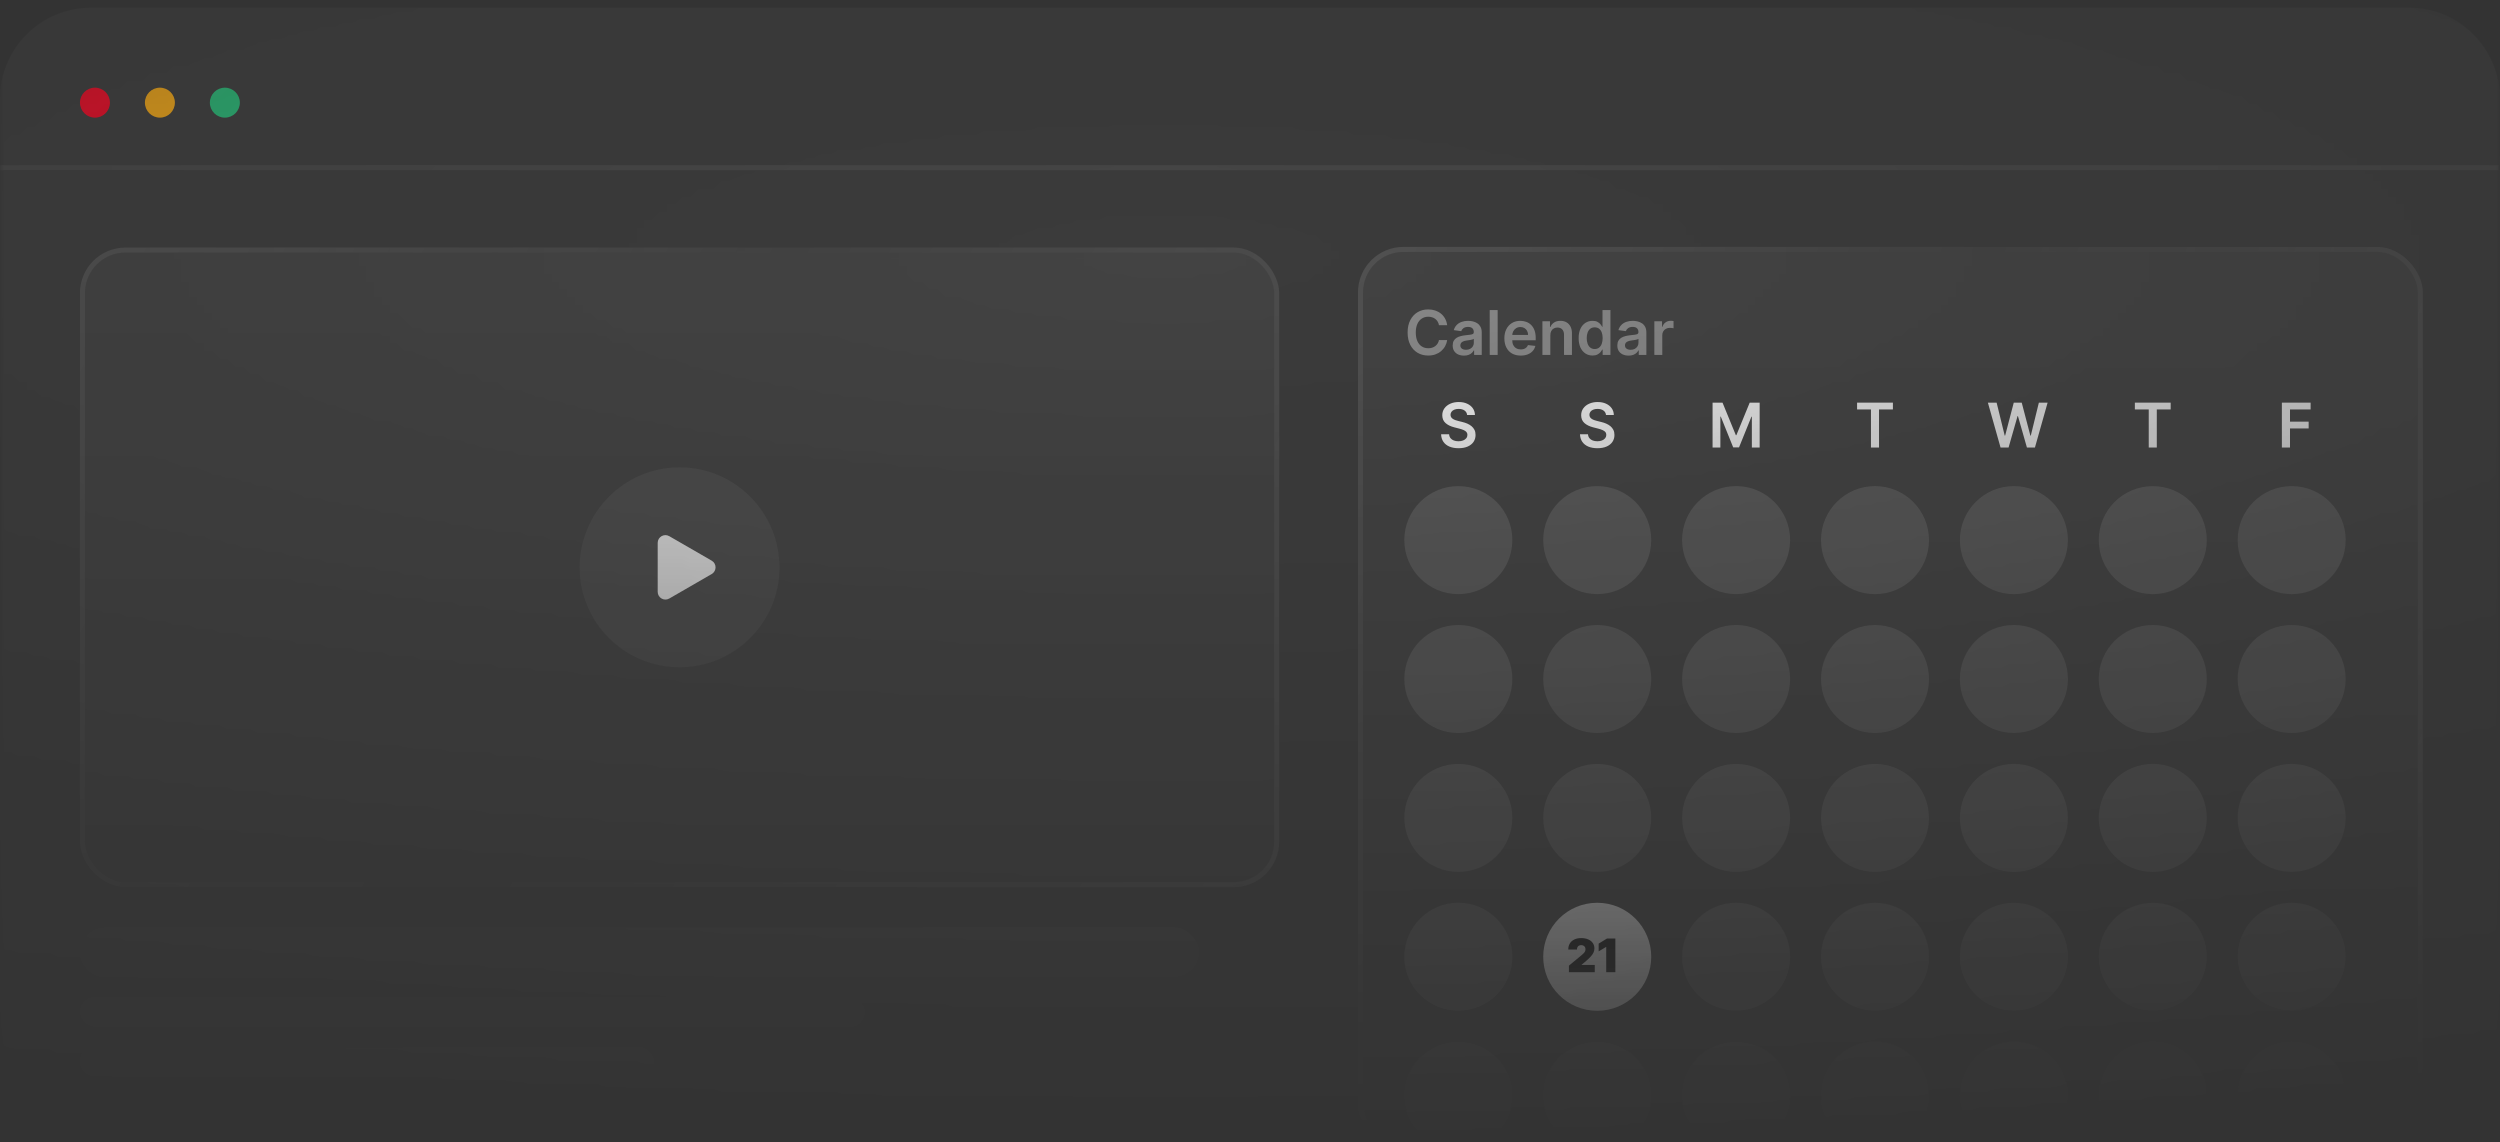 <svg width="324" height="148" viewBox="0 0 324 148" fill="none" xmlns="http://www.w3.org/2000/svg">
<rect x="0" y="0" width="324" height="148" fill="#333333" stroke="none"/>
<mask id="mask0_765_5343" style="mask-type:alpha" maskUnits="userSpaceOnUse" x="0" y="0" width="324" height="148">
<rect width="324" height="148" fill="url(#paint0_radial_765_5343)"/>
</mask>
<g mask="url(#mask0_765_5343)">
<g clip-path="url(#clip0_765_5343)">
<path d="M0 12.782C0 6.275 5.275 1 11.782 1H312.218C318.725 1 324 6.275 324 12.782V158.091H0V12.782Z" fill="white" fill-opacity="0.04"/>
<circle cx="12.306" cy="13.304" r="1.943" fill="#FF0321"/>
<circle cx="20.724" cy="13.304" r="1.943" fill="#FFAE12"/>
<circle cx="29.142" cy="13.304" r="1.943" fill="#26C179"/>
<path d="M0.001 21.723H323.793" stroke="white" stroke-opacity="0.06" stroke-width="0.648"/>
<rect x="10.36" y="32.084" width="155.42" height="82.891" rx="5.891" fill="url(#paint1_linear_765_5343)" fill-opacity="0.04"/>
<rect x="10.684" y="32.407" width="154.772" height="82.243" rx="5.567" stroke="url(#paint2_linear_765_5343)" stroke-opacity="0.08" stroke-width="0.648"/>
<circle cx="88.07" cy="73.528" r="12.952" fill="white" fill-opacity="0.06"/>
<path d="M92.237 72.662C92.903 73.047 92.903 74.01 92.237 74.394L86.737 77.57C86.071 77.954 85.237 77.473 85.237 76.704L85.237 70.353C85.237 69.584 86.071 69.102 86.737 69.487L92.237 72.662Z" fill="white"/>
<rect x="10.361" y="120.155" width="145.058" height="6.476" rx="3.238" fill="white" fill-opacity="0.04"/>
<rect x="10.361" y="129.221" width="101.67" height="3.885" rx="1.943" fill="white" fill-opacity="0.04"/>
<rect x="10.361" y="135.697" width="74.472" height="3.885" rx="1.943" fill="white" fill-opacity="0.04"/>
<rect x="176" y="32" width="138" height="117" rx="5.891" fill="url(#paint3_linear_765_5343)" fill-opacity="0.04"/>
<rect x="176.324" y="32.324" width="137.352" height="116.352" rx="5.567" stroke="url(#paint4_linear_765_5343)" stroke-opacity="0.08" stroke-width="0.648"/>
<path d="M187.554 42.145H186.491C186.461 41.971 186.405 41.816 186.324 41.682C186.242 41.545 186.141 41.43 186.02 41.335C185.899 41.24 185.76 41.169 185.605 41.122C185.452 41.073 185.286 41.048 185.108 41.048C184.792 41.048 184.511 41.128 184.267 41.287C184.023 41.444 183.831 41.675 183.693 41.98C183.555 42.283 183.486 42.653 183.486 43.091C183.486 43.536 183.555 43.911 183.693 44.216C183.833 44.519 184.025 44.748 184.267 44.903C184.511 45.057 184.791 45.133 185.105 45.133C185.279 45.133 185.442 45.111 185.594 45.065C185.747 45.018 185.884 44.949 186.006 44.858C186.129 44.767 186.232 44.655 186.315 44.523C186.401 44.39 186.459 44.239 186.491 44.068L187.554 44.074C187.514 44.35 187.428 44.61 187.295 44.852C187.165 45.095 186.993 45.309 186.781 45.494C186.569 45.678 186.321 45.822 186.037 45.926C185.753 46.028 185.438 46.08 185.091 46.08C184.58 46.08 184.123 45.961 183.722 45.724C183.32 45.488 183.004 45.146 182.773 44.699C182.542 44.252 182.426 43.716 182.426 43.091C182.426 42.464 182.543 41.928 182.776 41.483C183.009 41.036 183.326 40.694 183.727 40.457C184.129 40.221 184.583 40.102 185.091 40.102C185.415 40.102 185.716 40.148 185.994 40.239C186.273 40.33 186.521 40.463 186.739 40.639C186.956 40.813 187.135 41.028 187.276 41.281C187.418 41.533 187.51 41.821 187.554 42.145ZM189.729 46.088C189.453 46.088 189.204 46.039 188.982 45.94C188.763 45.84 188.588 45.692 188.46 45.497C188.333 45.302 188.269 45.062 188.269 44.776C188.269 44.529 188.315 44.326 188.406 44.165C188.496 44.004 188.621 43.875 188.778 43.778C188.935 43.682 189.112 43.609 189.309 43.56C189.508 43.508 189.713 43.472 189.925 43.449C190.181 43.422 190.388 43.399 190.548 43.378C190.707 43.355 190.822 43.321 190.894 43.276C190.968 43.228 191.005 43.155 191.005 43.057V43.04C191.005 42.826 190.942 42.66 190.815 42.543C190.688 42.425 190.505 42.367 190.266 42.367C190.014 42.367 189.815 42.421 189.667 42.531C189.521 42.641 189.423 42.771 189.371 42.92L188.411 42.784C188.487 42.519 188.612 42.297 188.786 42.119C188.96 41.939 189.174 41.805 189.425 41.716C189.677 41.625 189.956 41.58 190.261 41.58C190.471 41.58 190.68 41.604 190.888 41.653C191.097 41.703 191.287 41.784 191.46 41.898C191.632 42.01 191.77 42.162 191.874 42.355C191.98 42.548 192.033 42.79 192.033 43.08V46H191.045V45.401H191.011C190.948 45.522 190.86 45.635 190.746 45.742C190.635 45.846 190.494 45.93 190.323 45.994C190.155 46.057 189.957 46.088 189.729 46.088ZM189.996 45.332C190.203 45.332 190.382 45.292 190.533 45.21C190.685 45.127 190.801 45.017 190.883 44.881C190.966 44.744 191.008 44.596 191.008 44.435V43.92C190.976 43.947 190.921 43.972 190.843 43.994C190.767 44.017 190.682 44.037 190.587 44.054C190.493 44.071 190.399 44.086 190.306 44.099C190.213 44.113 190.133 44.124 190.065 44.133C189.911 44.154 189.774 44.188 189.653 44.236C189.531 44.283 189.436 44.349 189.366 44.435C189.296 44.518 189.261 44.626 189.261 44.758C189.261 44.948 189.33 45.091 189.468 45.188C189.606 45.284 189.782 45.332 189.996 45.332ZM194.096 40.182V46H193.067V40.182H194.096ZM197.085 46.085C196.648 46.085 196.27 45.994 195.952 45.812C195.635 45.629 195.392 45.369 195.222 45.034C195.051 44.697 194.966 44.3 194.966 43.844C194.966 43.395 195.051 43.001 195.222 42.662C195.394 42.321 195.634 42.056 195.943 41.867C196.252 41.675 196.615 41.58 197.031 41.58C197.3 41.58 197.554 41.623 197.793 41.71C198.033 41.795 198.245 41.928 198.429 42.108C198.615 42.288 198.76 42.517 198.866 42.795C198.973 43.072 199.026 43.401 199.026 43.784V44.099H195.449V43.406H198.04C198.038 43.209 197.995 43.034 197.912 42.881C197.829 42.725 197.712 42.603 197.562 42.514C197.415 42.425 197.242 42.381 197.045 42.381C196.835 42.381 196.651 42.432 196.491 42.534C196.332 42.635 196.208 42.767 196.119 42.932C196.032 43.095 195.988 43.274 195.986 43.469V44.074C195.986 44.328 196.032 44.545 196.125 44.727C196.218 44.907 196.348 45.045 196.514 45.142C196.681 45.237 196.876 45.284 197.099 45.284C197.249 45.284 197.384 45.263 197.506 45.222C197.627 45.178 197.732 45.115 197.821 45.031C197.91 44.948 197.977 44.845 198.023 44.722L198.983 44.83C198.922 45.083 198.807 45.305 198.636 45.494C198.468 45.682 198.252 45.828 197.989 45.932C197.725 46.034 197.424 46.085 197.085 46.085ZM200.924 43.443V46H199.896V41.636H200.879V42.378H200.93C201.03 42.133 201.19 41.939 201.41 41.795C201.631 41.651 201.905 41.58 202.231 41.58C202.532 41.58 202.794 41.644 203.018 41.773C203.243 41.901 203.417 42.088 203.54 42.332C203.665 42.577 203.727 42.873 203.725 43.222V46H202.697V43.381C202.697 43.089 202.621 42.861 202.469 42.696C202.32 42.531 202.112 42.449 201.847 42.449C201.667 42.449 201.507 42.489 201.367 42.568C201.229 42.646 201.12 42.758 201.04 42.906C200.963 43.054 200.924 43.233 200.924 43.443ZM206.39 46.077C206.047 46.077 205.74 45.989 205.469 45.812C205.199 45.636 204.985 45.381 204.827 45.045C204.67 44.71 204.592 44.303 204.592 43.824C204.592 43.339 204.671 42.93 204.83 42.597C204.991 42.261 205.208 42.008 205.481 41.838C205.754 41.666 206.058 41.58 206.393 41.58C206.648 41.58 206.859 41.623 207.023 41.71C207.188 41.795 207.319 41.899 207.415 42.02C207.512 42.139 207.587 42.252 207.64 42.358H207.683V40.182H208.714V46H207.702V45.312H207.64C207.587 45.419 207.51 45.531 207.41 45.651C207.309 45.768 207.177 45.868 207.012 45.952C206.847 46.035 206.64 46.077 206.39 46.077ZM206.677 45.233C206.895 45.233 207.08 45.174 207.234 45.057C207.387 44.938 207.504 44.772 207.583 44.56C207.663 44.347 207.702 44.1 207.702 43.818C207.702 43.536 207.663 43.291 207.583 43.082C207.505 42.874 207.39 42.712 207.237 42.597C207.085 42.481 206.898 42.423 206.677 42.423C206.448 42.423 206.256 42.483 206.103 42.602C205.95 42.722 205.834 42.886 205.756 43.097C205.679 43.307 205.64 43.547 205.64 43.818C205.64 44.091 205.679 44.334 205.756 44.548C205.836 44.76 205.952 44.928 206.106 45.051C206.261 45.172 206.451 45.233 206.677 45.233ZM211.065 46.088C210.789 46.088 210.54 46.039 210.318 45.94C210.098 45.84 209.924 45.692 209.795 45.497C209.669 45.302 209.605 45.062 209.605 44.776C209.605 44.529 209.651 44.326 209.741 44.165C209.832 44.004 209.956 43.875 210.114 43.778C210.271 43.682 210.448 43.609 210.645 43.56C210.844 43.508 211.049 43.472 211.261 43.449C211.517 43.422 211.724 43.399 211.884 43.378C212.043 43.355 212.158 43.321 212.23 43.276C212.304 43.228 212.341 43.155 212.341 43.057V43.04C212.341 42.826 212.277 42.66 212.151 42.543C212.024 42.425 211.841 42.367 211.602 42.367C211.35 42.367 211.151 42.421 211.003 42.531C210.857 42.641 210.759 42.771 210.707 42.92L209.747 42.784C209.823 42.519 209.948 42.297 210.122 42.119C210.296 41.939 210.509 41.805 210.761 41.716C211.013 41.625 211.292 41.58 211.597 41.58C211.807 41.58 212.016 41.604 212.224 41.653C212.433 41.703 212.623 41.784 212.795 41.898C212.968 42.01 213.106 42.162 213.21 42.355C213.316 42.548 213.369 42.79 213.369 43.08V46H212.381V45.401H212.347C212.284 45.522 212.196 45.635 212.082 45.742C211.971 45.846 211.83 45.93 211.659 45.994C211.491 46.057 211.293 46.088 211.065 46.088ZM211.332 45.332C211.539 45.332 211.718 45.292 211.869 45.21C212.021 45.127 212.137 45.017 212.219 44.881C212.302 44.744 212.344 44.596 212.344 44.435V43.92C212.312 43.947 212.257 43.972 212.179 43.994C212.103 44.017 212.018 44.037 211.923 44.054C211.829 44.071 211.735 44.086 211.642 44.099C211.549 44.113 211.469 44.124 211.401 44.133C211.247 44.154 211.11 44.188 210.989 44.236C210.867 44.283 210.772 44.349 210.702 44.435C210.632 44.518 210.597 44.626 210.597 44.758C210.597 44.948 210.666 45.091 210.804 45.188C210.942 45.284 211.118 45.332 211.332 45.332ZM214.403 46V41.636H215.401V42.364H215.446C215.526 42.112 215.662 41.918 215.855 41.781C216.05 41.643 216.273 41.574 216.523 41.574C216.58 41.574 216.643 41.577 216.713 41.582C216.785 41.586 216.845 41.593 216.892 41.602V42.548C216.848 42.533 216.779 42.52 216.685 42.508C216.592 42.495 216.502 42.489 216.415 42.489C216.227 42.489 216.059 42.529 215.909 42.611C215.761 42.69 215.645 42.801 215.56 42.943C215.474 43.085 215.432 43.249 215.432 43.435V46H214.403Z" fill="white" fill-opacity="0.4"/>
<circle cx="189" cy="70" r="7" fill="white" fill-opacity="0.14"/>
<circle cx="207" cy="70" r="7" fill="white" fill-opacity="0.14"/>
<circle cx="225" cy="70" r="7" fill="white" fill-opacity="0.14"/>
<circle cx="243" cy="70" r="7" fill="white" fill-opacity="0.14"/>
<circle cx="261" cy="70" r="7" fill="white" fill-opacity="0.14"/>
<circle cx="279" cy="70" r="7" fill="white" fill-opacity="0.14"/>
<circle cx="297" cy="70" r="7" fill="white" fill-opacity="0.14"/>
<circle cx="189" cy="88" r="7" fill="white" fill-opacity="0.14"/>
<circle cx="207" cy="88" r="7" fill="white" fill-opacity="0.14"/>
<circle cx="225" cy="88" r="7" fill="white" fill-opacity="0.14"/>
<circle cx="243" cy="88" r="7" fill="white" fill-opacity="0.14"/>
<circle cx="261" cy="88" r="7" fill="white" fill-opacity="0.14"/>
<circle cx="279" cy="88" r="7" fill="white" fill-opacity="0.14"/>
<circle cx="297" cy="88" r="7" fill="white" fill-opacity="0.14"/>
<circle cx="189" cy="106" r="7" fill="white" fill-opacity="0.14"/>
<circle cx="207" cy="106" r="7" fill="white" fill-opacity="0.14"/>
<circle cx="225" cy="106" r="7" fill="white" fill-opacity="0.14"/>
<circle cx="243" cy="106" r="7" fill="white" fill-opacity="0.14"/>
<circle cx="261" cy="106" r="7" fill="white" fill-opacity="0.14"/>
<circle cx="279" cy="106" r="7" fill="white" fill-opacity="0.14"/>
<circle cx="297" cy="106" r="7" fill="white" fill-opacity="0.14"/>
<circle cx="189" cy="124" r="7" fill="white" fill-opacity="0.14"/>
<circle cx="207" cy="124" r="7" fill="white"/>
<circle cx="225" cy="124" r="7" fill="white" fill-opacity="0.14"/>
<circle cx="243" cy="124" r="7" fill="white" fill-opacity="0.14"/>
<circle cx="261" cy="124" r="7" fill="white" fill-opacity="0.14"/>
<circle cx="279" cy="124" r="7" fill="white" fill-opacity="0.14"/>
<circle cx="297" cy="124" r="7" fill="white" fill-opacity="0.14"/>
<path d="M203.333 126V125.148L204.961 123.801C205.069 123.712 205.161 123.628 205.238 123.55C205.316 123.47 205.375 123.388 205.417 123.305C205.459 123.221 205.48 123.128 205.48 123.026C205.48 122.913 205.456 122.817 205.408 122.738C205.361 122.658 205.296 122.597 205.212 122.555C205.128 122.511 205.032 122.489 204.922 122.489C204.813 122.489 204.716 122.511 204.632 122.555C204.55 122.599 204.486 122.663 204.441 122.749C204.395 122.834 204.373 122.937 204.373 123.06H203.248C203.248 122.753 203.316 122.489 203.454 122.267C203.592 122.045 203.787 121.875 204.038 121.756C204.289 121.636 204.584 121.577 204.922 121.577C205.272 121.577 205.574 121.633 205.83 121.745C206.087 121.856 206.285 122.012 206.424 122.214C206.565 122.415 206.635 122.652 206.635 122.923C206.635 123.091 206.6 123.258 206.531 123.424C206.461 123.589 206.336 123.771 206.156 123.972C205.975 124.172 205.719 124.411 205.387 124.688L204.978 125.028V125.054H206.682V126H203.333ZM209.351 121.636V126H208.166V122.727H208.141L207.186 123.298V122.293L208.26 121.636H209.351Z" fill="black"/>
<circle cx="189" cy="142" r="7" fill="white" fill-opacity="0.14"/>
<circle cx="207" cy="142" r="7" fill="white" fill-opacity="0.14"/>
<circle cx="225" cy="142" r="7" fill="white" fill-opacity="0.14"/>
<circle cx="243" cy="142" r="7" fill="white" fill-opacity="0.14"/>
<circle cx="261" cy="142" r="7" fill="white" fill-opacity="0.14"/>
<circle cx="279" cy="142" r="7" fill="white" fill-opacity="0.14"/>
<circle cx="297" cy="142" r="7" fill="white" fill-opacity="0.14"/>
<path d="M190.138 53.781C190.112 53.533 190 53.34 189.803 53.202C189.608 53.063 189.354 52.994 189.042 52.994C188.822 52.994 188.633 53.028 188.476 53.094C188.319 53.16 188.199 53.25 188.115 53.364C188.032 53.477 187.989 53.607 187.988 53.753C187.988 53.874 188.015 53.979 188.07 54.068C188.127 54.157 188.203 54.233 188.3 54.295C188.397 54.356 188.504 54.407 188.621 54.449C188.739 54.49 188.857 54.526 188.976 54.554L189.522 54.69C189.741 54.742 189.953 54.811 190.155 54.898C190.36 54.985 190.542 55.095 190.703 55.227C190.866 55.36 190.995 55.52 191.09 55.707C191.185 55.895 191.232 56.115 191.232 56.367C191.232 56.707 191.145 57.008 190.971 57.267C190.796 57.525 190.544 57.726 190.215 57.872C189.887 58.016 189.49 58.088 189.025 58.088C188.572 58.088 188.179 58.018 187.846 57.878C187.514 57.738 187.255 57.533 187.067 57.264C186.882 56.995 186.781 56.668 186.766 56.281H187.803C187.818 56.484 187.881 56.653 187.99 56.787C188.1 56.921 188.243 57.022 188.419 57.088C188.597 57.154 188.796 57.188 189.016 57.188C189.245 57.188 189.446 57.153 189.618 57.085C189.792 57.015 189.929 56.919 190.027 56.795C190.126 56.67 190.176 56.525 190.178 56.358C190.176 56.206 190.132 56.081 190.044 55.983C189.957 55.883 189.835 55.799 189.678 55.733C189.523 55.665 189.341 55.604 189.132 55.551L188.471 55.381C187.991 55.258 187.613 55.071 187.334 54.821C187.058 54.569 186.919 54.235 186.919 53.818C186.919 53.475 187.012 53.175 187.198 52.918C187.385 52.66 187.64 52.46 187.962 52.318C188.284 52.174 188.649 52.102 189.056 52.102C189.469 52.102 189.83 52.174 190.141 52.318C190.453 52.46 190.699 52.658 190.877 52.912C191.055 53.164 191.147 53.454 191.152 53.781H190.138Z" fill="white"/>
<path d="M208.138 53.781C208.112 53.533 208 53.34 207.803 53.202C207.608 53.063 207.354 52.994 207.042 52.994C206.822 52.994 206.633 53.028 206.476 53.094C206.319 53.16 206.199 53.25 206.115 53.364C206.032 53.477 205.989 53.607 205.988 53.753C205.988 53.874 206.015 53.979 206.07 54.068C206.127 54.157 206.203 54.233 206.3 54.295C206.397 54.356 206.504 54.407 206.621 54.449C206.739 54.49 206.857 54.526 206.976 54.554L207.522 54.69C207.741 54.742 207.953 54.811 208.155 54.898C208.36 54.985 208.542 55.095 208.703 55.227C208.866 55.36 208.995 55.52 209.09 55.707C209.185 55.895 209.232 56.115 209.232 56.367C209.232 56.707 209.145 57.008 208.971 57.267C208.796 57.525 208.544 57.726 208.215 57.872C207.887 58.016 207.49 58.088 207.025 58.088C206.572 58.088 206.179 58.018 205.846 57.878C205.514 57.738 205.255 57.533 205.067 57.264C204.882 56.995 204.781 56.668 204.766 56.281H205.803C205.818 56.484 205.881 56.653 205.99 56.787C206.1 56.921 206.243 57.022 206.419 57.088C206.597 57.154 206.796 57.188 207.016 57.188C207.245 57.188 207.446 57.153 207.618 57.085C207.792 57.015 207.929 56.919 208.027 56.795C208.126 56.67 208.176 56.525 208.178 56.358C208.176 56.206 208.132 56.081 208.044 55.983C207.957 55.883 207.835 55.799 207.678 55.733C207.523 55.665 207.341 55.604 207.132 55.551L206.471 55.381C205.991 55.258 205.613 55.071 205.334 54.821C205.058 54.569 204.919 54.235 204.919 53.818C204.919 53.475 205.012 53.175 205.198 52.918C205.385 52.66 205.64 52.46 205.962 52.318C206.284 52.174 206.649 52.102 207.056 52.102C207.469 52.102 207.83 52.174 208.141 52.318C208.453 52.46 208.699 52.658 208.877 52.912C209.055 53.164 209.147 53.454 209.152 53.781H208.138Z" fill="white"/>
<path d="M221.949 52.182H223.239L224.966 56.398H225.034L226.761 52.182H228.051V58H227.04V54.003H226.986L225.378 57.983H224.622L223.014 53.994H222.96V58H221.949V52.182Z" fill="white"/>
<path d="M240.678 53.065V52.182H245.32V53.065H243.521V58H242.476V53.065H240.678Z" fill="white"/>
<path d="M259.271 58L257.629 52.182H258.762L259.811 56.457H259.865L260.984 52.182H262.015L263.137 56.46H263.189L264.237 52.182H265.37L263.728 58H262.689L261.524 53.918H261.478L260.311 58H259.271Z" fill="white"/>
<path d="M276.678 53.065V52.182H281.32V53.065H279.521V58H278.476V53.065H276.678Z" fill="white"/>
<path d="M295.73 58V52.182H299.457V53.065H296.784V54.645H299.202V55.528H296.784V58H295.73Z" fill="white"/>
</g>
</g>
<defs>
<radialGradient id="paint0_radial_765_5343" cx="0" cy="0" r="1" gradientUnits="userSpaceOnUse" gradientTransform="translate(150.926 33.325) rotate(90) scale(114.675 465.316)">
<stop/>
<stop offset="1" stop-opacity="0"/>
</radialGradient>
<linearGradient id="paint1_linear_765_5343" x1="88.07" y1="32.084" x2="88.07" y2="114.974" gradientUnits="userSpaceOnUse">
<stop stop-color="white"/>
<stop offset="1" stop-color="white" stop-opacity="0.49"/>
</linearGradient>
<linearGradient id="paint2_linear_765_5343" x1="10.36" y1="32.084" x2="165.78" y2="114.974" gradientUnits="userSpaceOnUse">
<stop stop-color="white"/>
<stop offset="0.461" stop-color="white" stop-opacity="0"/>
<stop offset="1" stop-color="white"/>
</linearGradient>
<linearGradient id="paint3_linear_765_5343" x1="245" y1="32" x2="245" y2="149" gradientUnits="userSpaceOnUse">
<stop stop-color="white"/>
<stop offset="1" stop-color="white" stop-opacity="0.49"/>
</linearGradient>
<linearGradient id="paint4_linear_765_5343" x1="176" y1="32" x2="335.32" y2="85.452" gradientUnits="userSpaceOnUse">
<stop stop-color="white"/>
<stop offset="0.461" stop-color="white" stop-opacity="0"/>
<stop offset="1" stop-color="white"/>
</linearGradient>
<clipPath id="clip0_765_5343">
<rect width="324" height="148" fill="white" transform="translate(0 1)"/>
</clipPath>
</defs>
</svg>
